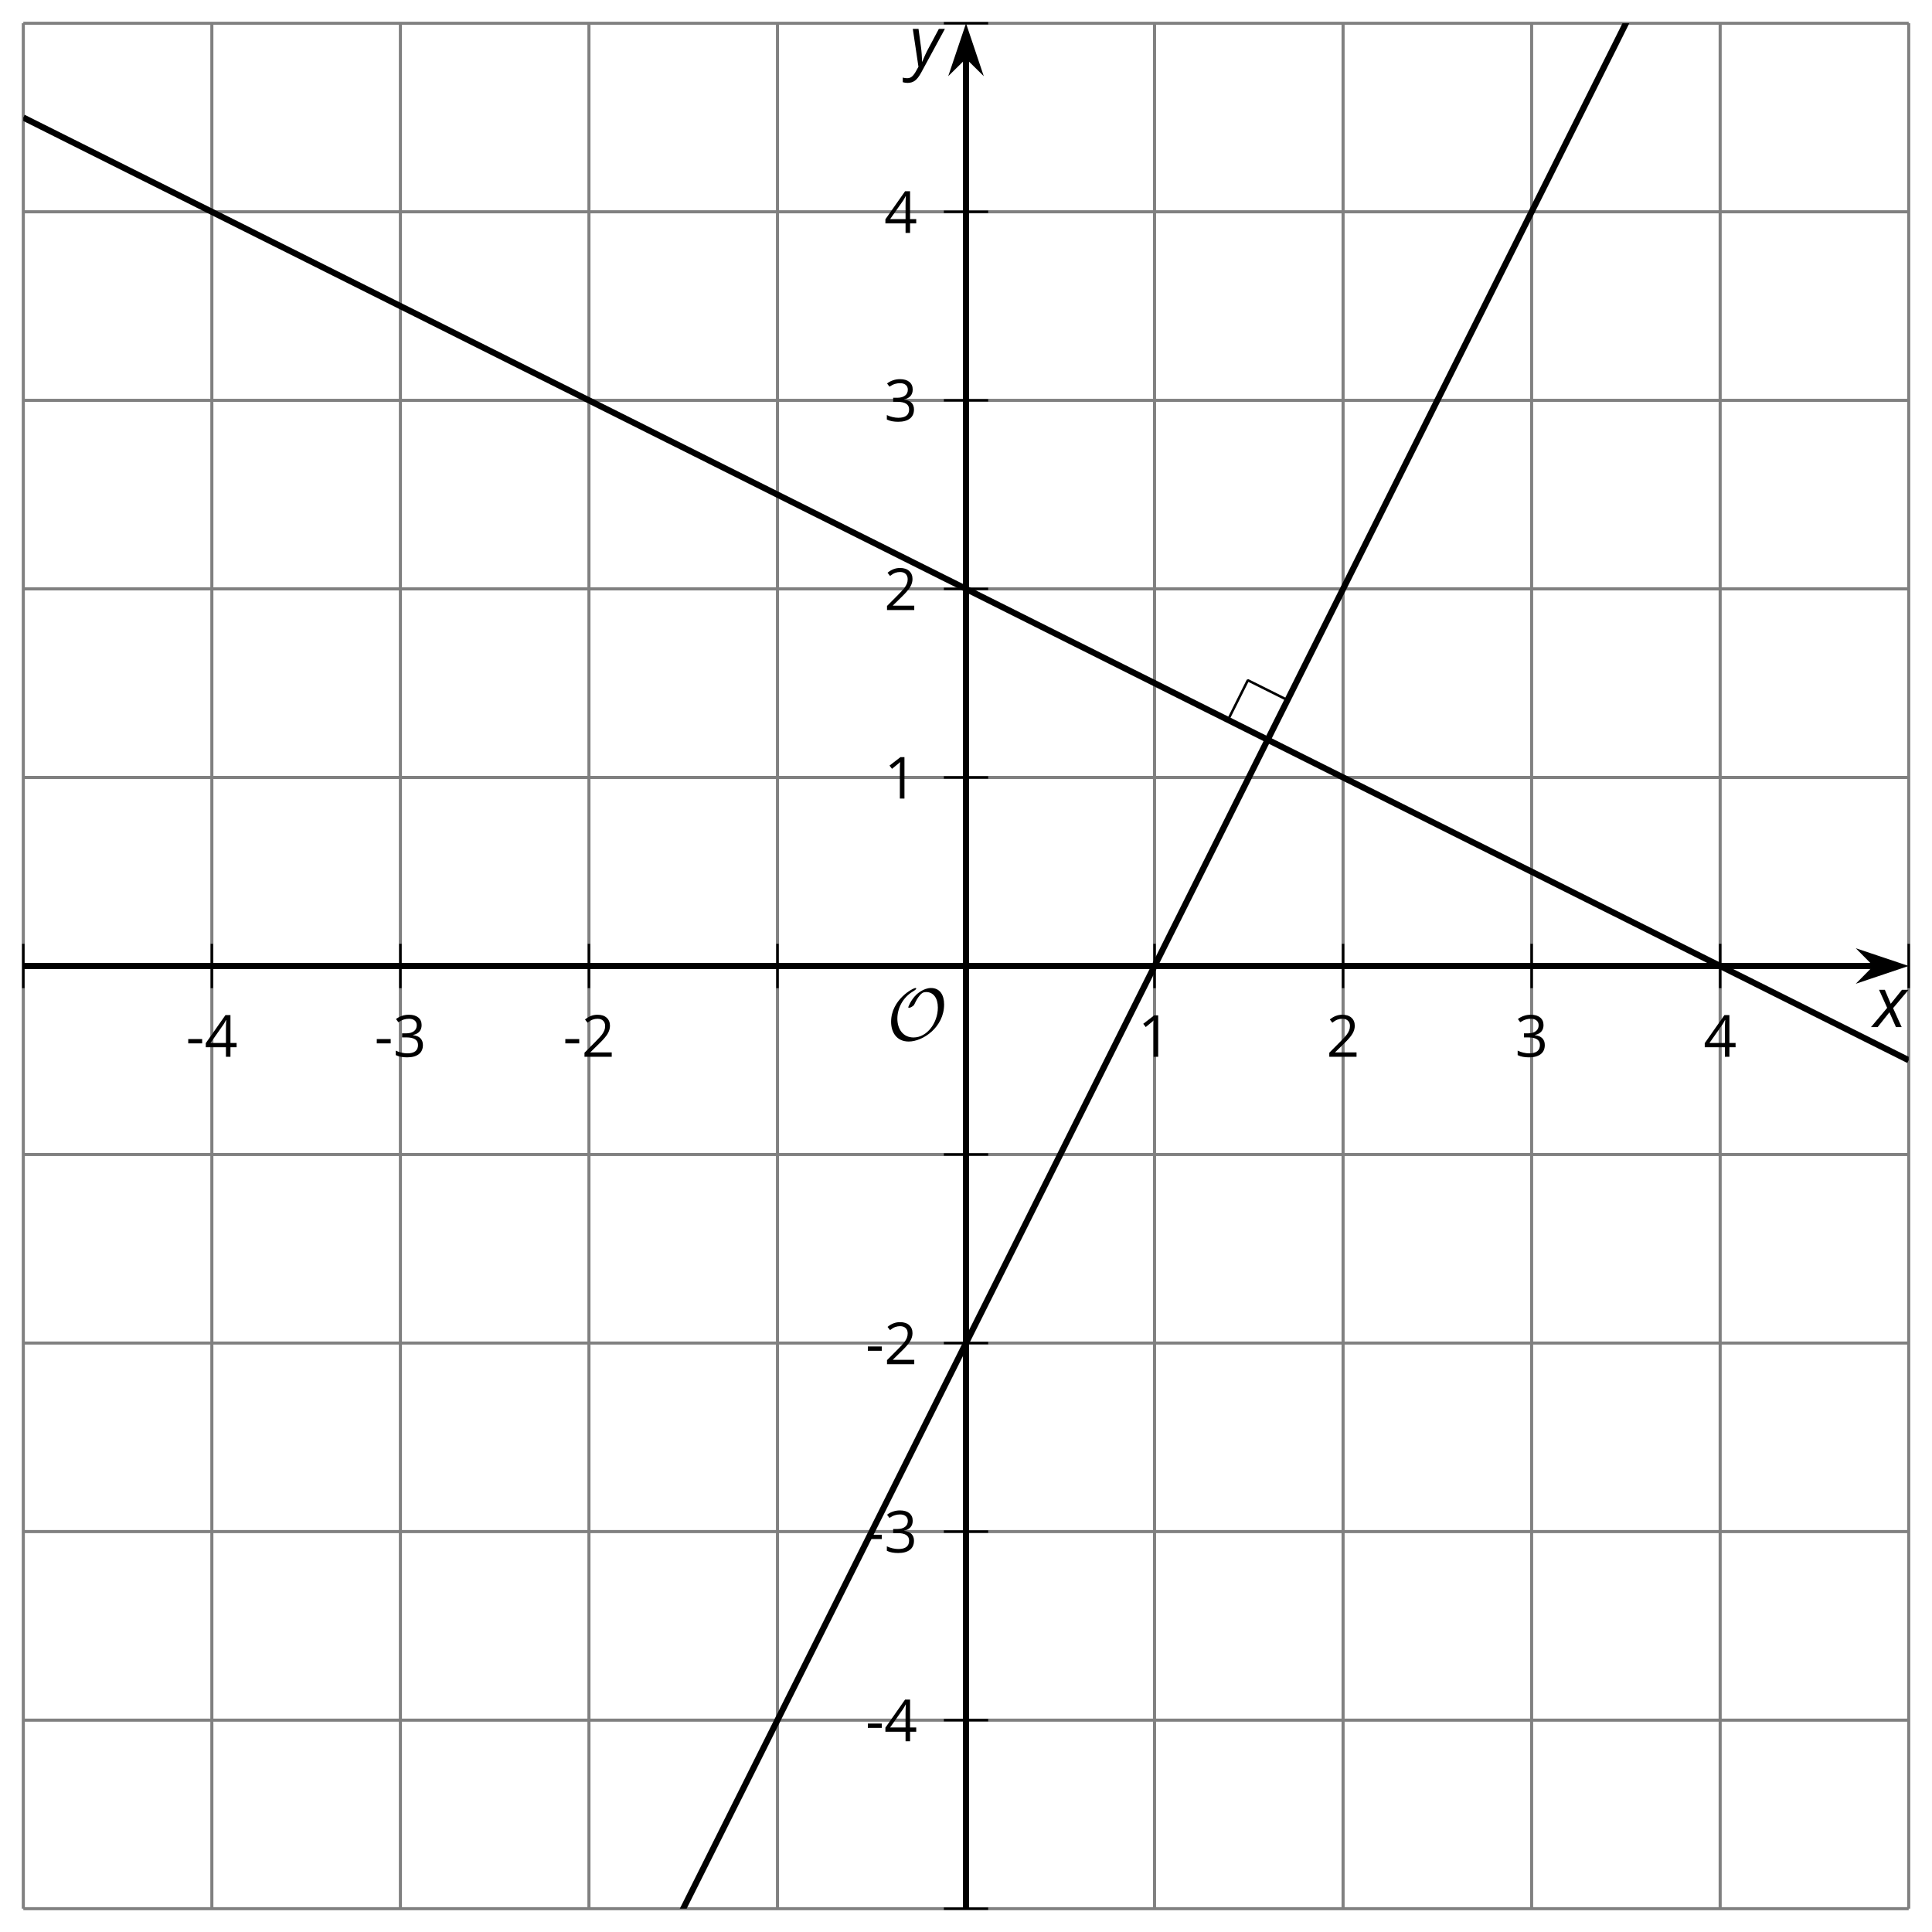 <?xml version='1.0' encoding='UTF-8'?>
<!-- This file was generated by dvisvgm 2.1.3 -->
<svg height='313.738pt' version='1.1' viewBox='-72 -72 313.735 313.738' width='313.735pt' xmlns='http://www.w3.org/2000/svg' xmlns:xlink='http://www.w3.org/1999/xlink'>
<defs>
<clipPath id='clip1'>
<path d='M-68.215 237.949H237.953V-68.223H-68.215Z'/>
</clipPath>
<path d='M9.289 -5.762C9.289 -7.281 8.62 -8.428 7.161 -8.428C5.918 -8.428 4.866 -7.424 4.782 -7.352C3.826 -6.408 3.467 -5.332 3.467 -5.308C3.467 -5.236 3.527 -5.224 3.587 -5.224C3.814 -5.224 4.005 -5.344 4.184 -5.475C4.399 -5.631 4.411 -5.667 4.543 -5.942C4.651 -6.181 4.926 -6.767 5.368 -7.269C5.655 -7.592 5.894 -7.771 6.372 -7.771C7.532 -7.771 8.273 -6.814 8.273 -5.248C8.273 -2.809 6.539 -0.395 4.328 -0.395C2.63 -0.395 1.698 -1.745 1.698 -3.455C1.698 -5.081 2.534 -6.874 4.28 -7.902C4.399 -7.974 4.758 -8.189 4.758 -8.345C4.758 -8.428 4.663 -8.428 4.639 -8.428C4.22 -8.428 0.681 -6.528 0.681 -2.941C0.681 -1.267 1.554 0.263 3.539 0.263C5.87 0.263 9.289 -2.08 9.289 -5.762Z' id='g5-79'/>
<path d='M0.387 -2.178H2.647V-2.878H0.387V-2.178Z' id='g7-13'/>
<path d='M3.292 0V-6.731H2.647L0.866 -5.355L1.271 -4.83C1.92 -5.359 2.288 -5.658 2.366 -5.727S2.518 -5.866 2.583 -5.93C2.56 -5.576 2.546 -5.198 2.546 -4.797V0H3.292Z' id='g7-17'/>
<path d='M4.885 0V-0.709H1.423V-0.746L2.896 -2.187C3.554 -2.827 4.001 -3.352 4.24 -3.771S4.599 -4.609 4.599 -5.037C4.599 -5.585 4.42 -6.018 4.061 -6.344C3.702 -6.667 3.204 -6.828 2.574 -6.828C1.842 -6.828 1.169 -6.57 0.548 -6.054L0.953 -5.534C1.262 -5.778 1.538 -5.944 1.786 -6.036C2.04 -6.128 2.302 -6.174 2.583 -6.174C2.97 -6.174 3.273 -6.068 3.49 -5.856C3.706 -5.649 3.817 -5.364 3.817 -5.005C3.817 -4.751 3.775 -4.512 3.688 -4.291S3.471 -3.844 3.301 -3.61S2.772 -2.988 2.233 -2.44L0.46 -0.658V0H4.885Z' id='g7-18'/>
<path d='M4.632 -5.147C4.632 -5.668 4.452 -6.077 4.088 -6.381C3.725 -6.676 3.218 -6.828 2.564 -6.828C2.164 -6.828 1.786 -6.768 1.427 -6.639C1.064 -6.519 0.746 -6.344 0.47 -6.128L0.856 -5.612C1.192 -5.829 1.487 -5.976 1.75 -6.054S2.288 -6.174 2.583 -6.174C2.97 -6.174 3.278 -6.082 3.499 -5.893C3.729 -5.704 3.84 -5.447 3.84 -5.12C3.84 -4.71 3.688 -4.388 3.379 -4.153C3.071 -3.923 2.657 -3.808 2.132 -3.808H1.459V-3.149H2.122C3.407 -3.149 4.047 -2.739 4.047 -1.925C4.047 -1.013 3.467 -0.557 2.302 -0.557C2.007 -0.557 1.694 -0.594 1.363 -0.672C1.036 -0.746 0.723 -0.856 0.433 -0.999V-0.272C0.714 -0.138 0.999 -0.041 1.298 0.009C1.593 0.064 1.92 0.092 2.274 0.092C3.094 0.092 3.725 -0.083 4.171 -0.424C4.618 -0.769 4.839 -1.266 4.839 -1.906C4.839 -2.353 4.71 -2.716 4.448 -2.993S3.785 -3.439 3.246 -3.508V-3.545C3.688 -3.637 4.029 -3.821 4.273 -4.093C4.512 -4.365 4.632 -4.719 4.632 -5.147Z' id='g7-19'/>
<path d='M5.203 -1.547V-2.242H4.204V-6.768H3.393L0.198 -2.215V-1.547H3.471V0H4.204V-1.547H5.203ZM3.471 -2.242H0.962L3.066 -5.235C3.195 -5.428 3.333 -5.672 3.481 -5.967H3.518C3.485 -5.414 3.471 -4.917 3.471 -4.48V-2.242Z' id='g7-20'/>
<path d='M2.58 -2.398L3.641 0H4.569L3.177 -3.077L5.691 -6.055H4.619L2.796 -3.779L1.834 -6.055H0.895L2.215 -3.122L-0.409 0H0.669L2.58 -2.398Z' id='g4-88'/>
<path d='M0.541 -6.055L1.459 0.099L1.039 0.851C0.834 1.215 0.624 1.492 0.409 1.68C0.199 1.862 -0.061 1.956 -0.365 1.956C-0.613 1.956 -0.856 1.923 -1.088 1.856V2.602C-0.84 2.68 -0.58 2.718 -0.315 2.718C0.155 2.718 0.558 2.597 0.895 2.348S1.569 1.663 1.912 1.028L5.757 -6.055H4.774L2.978 -2.691C2.884 -2.53 2.746 -2.243 2.553 -1.829S2.199 -1.044 2.072 -0.724H2.039C2.039 -1.028 2.022 -1.425 1.989 -1.923C1.95 -2.414 1.917 -2.79 1.878 -3.044L1.47 -6.055H0.541Z' id='g4-89'/>
</defs>
<g id='page1'>
<path d='M-68.215 237.949V-68.223M-37.598 237.949V-68.223M-6.98 237.949V-68.223M23.637 237.949V-68.223M54.254 237.949V-68.223M115.484 237.949V-68.223M146.101 237.949V-68.223M176.718 237.949V-68.223M207.336 237.949V-68.223M237.953 237.949V-68.223' fill='none' stroke='#808080' stroke-linejoin='bevel' stroke-miterlimit='10.037' stroke-width='0.5'/>
<path d='M-68.215 237.949H237.953M-68.215 207.332H237.953M-68.215 176.714H237.953M-68.215 146.097H237.953M-68.215 115.48H237.953M-68.215 54.246H237.953M-68.215 23.628H237.953M-68.215 -6.989H237.953M-68.215 -37.606H237.953M-68.215 -68.223H237.953' fill='none' stroke='#808080' stroke-linejoin='bevel' stroke-miterlimit='10.037' stroke-width='0.5'/>
<path d='M-68.215 88.464V81.265M-37.598 88.464V81.265M-6.98 88.464V81.265M23.637 88.464V81.265M54.254 88.464V81.265M115.484 88.464V81.265M146.101 88.464V81.265M176.718 88.464V81.265M207.336 88.464V81.265M237.953 88.464V81.265' fill='none' stroke='#000000' stroke-linejoin='bevel' stroke-miterlimit='10.037' stroke-width='0.4'/>
<path d='M81.269 237.949H88.468M81.269 207.332H88.468M81.269 176.714H88.468M81.269 146.097H88.468M81.269 115.48H88.468M81.269 54.246H88.468M81.269 23.628H88.468M81.269 -6.989H88.468M81.269 -37.606H88.468M81.269 -68.223H88.468' fill='none' stroke='#000000' stroke-linejoin='bevel' stroke-miterlimit='10.037' stroke-width='0.4'/>
<path d='M-68.215 84.863H232.66' fill='none' stroke='#000000' stroke-linejoin='bevel' stroke-miterlimit='10.037' stroke-width='1'/>
<path d='M236.379 84.863L231.187 83.121L232.91 84.863L231.187 86.609Z'/>
<path d='M236.379 84.863L231.187 83.121L232.91 84.863L231.187 86.609Z' fill='none' stroke='#000000' stroke-miterlimit='10.037' stroke-width='1'/>
<path d='M84.871 237.949V-62.926' fill='none' stroke='#000000' stroke-linejoin='bevel' stroke-miterlimit='10.037' stroke-width='1'/>
<path d='M84.871 -66.645L83.125 -61.457L84.871 -63.176L86.613 -61.457Z'/>
<path d='M84.871 -66.645L83.125 -61.457L84.871 -63.176L86.613 -61.457Z' fill='none' stroke='#000000' stroke-miterlimit='10.037' stroke-width='1'/>
<g transform='matrix(1 0 0 1 22.61 -348.874)'>
<use x='-64.429' xlink:href='#g7-13' y='448.484'/>
<use x='-61.391' xlink:href='#g7-20' y='448.484'/>
</g>
<g transform='matrix(1 0 0 1 53.227 -348.874)'>
<use x='-64.429' xlink:href='#g7-13' y='448.484'/>
<use x='-61.391' xlink:href='#g7-19' y='448.484'/>
</g>
<g transform='matrix(1 0 0 1 83.844 -348.874)'>
<use x='-64.429' xlink:href='#g7-13' y='448.484'/>
<use x='-61.391' xlink:href='#g7-18' y='448.484'/>
</g>
<g transform='matrix(1 0 0 1 177.213 -348.874)'>
<use x='-64.429' xlink:href='#g7-17' y='448.484'/>
</g>
<g transform='matrix(1 0 0 1 207.83 -348.874)'>
<use x='-64.429' xlink:href='#g7-18' y='448.484'/>
</g>
<g transform='matrix(1 0 0 1 238.447 -348.874)'>
<use x='-64.429' xlink:href='#g7-19' y='448.484'/>
</g>
<g transform='matrix(1 0 0 1 269.063 -348.874)'>
<use x='-64.429' xlink:href='#g7-20' y='448.484'/>
</g>
<g transform='matrix(1 0 0 1 132.972 -237.72)'>
<use x='-64.429' xlink:href='#g7-13' y='448.484'/>
<use x='-61.391' xlink:href='#g7-20' y='448.484'/>
</g>
<g transform='matrix(1 0 0 1 132.972 -268.382)'>
<use x='-64.429' xlink:href='#g7-13' y='448.484'/>
<use x='-61.391' xlink:href='#g7-19' y='448.484'/>
</g>
<g transform='matrix(1 0 0 1 132.972 -298.955)'>
<use x='-64.429' xlink:href='#g7-13' y='448.484'/>
<use x='-61.391' xlink:href='#g7-18' y='448.484'/>
</g>
<g transform='matrix(1 0 0 1 136.01 -390.806)'>
<use x='-64.429' xlink:href='#g7-17' y='448.484'/>
</g>
<g transform='matrix(1 0 0 1 136.01 -421.423)'>
<use x='-64.429' xlink:href='#g7-18' y='448.484'/>
</g>
<g transform='matrix(1 0 0 1 136.01 -452.085)'>
<use x='-64.429' xlink:href='#g7-19' y='448.484'/>
</g>
<g transform='matrix(1 0 0 1 136.01 -482.657)'>
<use x='-64.429' xlink:href='#g7-20' y='448.484'/>
</g>
<path clip-path='url(#clip1)' d='M-68.215 -52.914L-66.676 -52.145L-65.137 -51.375L-63.598 -50.606L-62.062 -49.836L-60.523 -49.067L-58.984 -48.297L-57.445 -47.528L-55.906 -46.758L-54.367 -45.989L-52.828 -45.219L-51.293 -44.45L-49.754 -43.68L-48.215 -42.914L-46.676 -42.145L-45.137 -41.375L-43.598 -40.606L-42.059 -39.836L-40.523 -39.067L-38.984 -38.297L-37.445 -37.528L-35.906 -36.758L-34.367 -35.989L-32.828 -35.219L-31.289 -34.45L-29.754 -33.68L-28.215 -32.911L-26.676 -32.145L-25.137 -31.375L-23.598 -30.606L-22.059 -29.836L-20.52 -29.067L-18.984 -28.297L-17.445 -27.528L-15.906 -26.758L-14.367 -25.989L-12.828 -25.219L-11.289 -24.45L-9.75 -23.68L-8.215 -22.911L-6.676 -22.141L-5.137 -21.375L-3.598 -20.606L-2.059 -19.836L-0.519 -19.067L1.02 -18.297L2.555 -17.528L4.094 -16.758L5.633 -15.989L7.172 -15.219L8.711 -14.45L10.25 -13.68L11.785 -12.911L13.324 -12.141L14.863 -11.372L16.402 -10.606L17.941 -9.836L19.48 -9.067L21.02 -8.297L22.555 -7.528L24.094 -6.758L25.633 -5.989L27.172 -5.219L28.711 -4.45L30.25 -3.68L31.789 -2.911L33.324 -2.141L34.863 -1.372L36.402 -0.602L37.941 0.164L39.48 0.933L41.019 1.703L42.558 2.472L44.093 3.242L45.632 4.011L47.171 4.781L48.711 5.55L50.25 6.32L51.789 7.089L53.328 7.859L54.863 8.628L56.402 9.398L57.941 10.168L59.48 10.937L61.019 11.703L62.558 12.472L64.097 13.242L65.632 14.011L67.172 14.781L68.711 15.55L70.25 16.32L71.789 17.089L73.328 17.859L74.867 18.628L76.402 19.398L77.941 20.168L79.48 20.937L81.019 21.707L82.558 22.472L84.097 23.242L85.632 24.011L87.172 24.781L88.711 25.55L90.25 26.32L91.789 27.089L93.328 27.859L94.867 28.628L96.402 29.398L97.941 30.168L99.48 30.937L101.019 31.707L102.558 32.476L104.097 33.242L105.636 34.011L107.172 34.781L108.711 35.55L110.25 36.32L111.789 37.089L113.328 37.859L114.867 38.628L116.406 39.398L117.941 40.168L119.48 40.937L121.019 41.707L122.558 42.476L124.097 43.246L125.636 44.011L127.175 44.781L128.711 45.55L130.25 46.32L131.789 47.089L133.328 47.859L134.867 48.628L136.406 49.398L137.945 50.168L139.48 50.937L141.019 51.707L142.558 52.476L144.097 53.246L145.636 54.015L147.175 54.781L148.714 55.55L150.25 56.32L151.789 57.089L153.328 57.859L154.867 58.628L156.406 59.398L157.945 60.168L159.484 60.937L161.019 61.707L162.558 62.476L164.097 63.246L165.636 64.015L167.175 64.785L168.714 65.55L170.25 66.32L171.789 67.089L173.328 67.859L174.867 68.628L176.406 69.398L177.945 70.168L179.484 70.937L181.019 71.707L182.558 72.476L184.097 73.246L185.636 74.015L187.175 74.785L188.714 75.554L190.254 76.32L191.789 77.089L193.328 77.859L194.867 78.628L196.406 79.398L197.945 80.168L199.484 80.937L201.023 81.707L202.558 82.476L204.097 83.246L205.636 84.015L207.175 84.785L208.714 85.554L210.254 86.324L211.793 87.089L213.328 87.859L214.867 88.628L216.406 89.398L217.945 90.168L219.484 90.937L221.023 91.707L222.558 92.476L224.097 93.246L225.636 94.015L227.175 94.785L228.714 95.554L230.254 96.324L231.793 97.093L233.332 97.863L234.867 98.628L236.406 99.398L237.945 100.168' fill='none' stroke='#000000' stroke-linejoin='bevel' stroke-miterlimit='10.037' stroke-width='1'/>
<path clip-path='url(#clip1)' d='M-68.215 452.269L-66.676 449.191L-65.137 446.117L-63.598 443.039L-62.062 439.961L-60.523 436.882L-58.984 433.808L-57.445 430.73L-55.906 427.652L-54.367 424.578L-52.828 421.5L-51.293 418.422L-49.754 415.343L-48.215 412.269L-46.676 409.191L-45.137 406.113L-43.598 403.039L-42.059 399.961L-40.523 396.882L-38.984 393.804L-37.445 390.73L-35.906 387.652L-34.367 384.574L-32.828 381.5L-31.289 378.422L-29.754 375.343L-28.215 372.265L-26.676 369.191L-25.137 366.113L-23.598 363.035L-22.059 359.957L-20.52 356.882L-18.984 353.804L-17.445 350.726L-15.906 347.652L-14.367 344.574L-12.828 341.496L-11.289 338.418L-9.75 335.343L-8.215 332.265L-6.676 329.187L-5.137 326.113L-3.598 323.035L-2.059 319.957L-0.519 316.878L1.02 313.804L2.555 310.726L4.094 307.648L5.633 304.574L7.172 301.496L8.711 298.418L10.25 295.339L11.785 292.265L13.324 289.187L14.863 286.109L16.402 283.035L17.941 279.957L19.48 276.878L21.02 273.8L22.555 270.726L24.094 267.648L25.633 264.57L27.172 261.496L28.711 258.418L30.25 255.339L31.789 252.261L33.324 249.187L34.863 246.109L36.402 243.031L37.941 239.957L39.48 236.878L41.019 233.8L42.558 230.722L44.093 227.648L45.632 224.57L47.171 221.492L48.711 218.418L50.25 215.339L51.789 212.261L53.328 209.183L54.863 206.109L56.402 203.031L57.941 199.953L59.48 196.878L61.019 193.8L62.558 190.722L64.097 187.644L65.632 184.57L67.172 181.492L68.711 178.414L70.25 175.336L71.789 172.261L73.328 169.183L74.867 166.105L76.402 163.031L77.941 159.953L79.48 156.875L81.019 153.796L82.558 150.722L84.097 147.644L85.632 144.566L87.172 141.492L88.711 138.414L90.25 135.336L91.789 132.261L93.328 129.183L94.867 126.105L96.402 123.027L97.941 119.953L99.48 116.875L101.019 113.796L102.558 110.718L104.097 107.644L105.636 104.566L107.172 101.488L108.711 98.414L110.25 95.336L111.789 92.257L113.328 89.179L114.867 86.105L116.406 83.027L117.941 79.949L119.48 76.875L121.019 73.796L122.558 70.718L124.097 67.64L125.636 64.566L127.175 61.488L128.711 58.41L130.25 55.336L131.789 52.257L133.328 49.179L134.867 46.101L136.406 43.027L137.945 39.949L139.48 36.871L141.019 33.793L142.558 30.718L144.097 27.64L145.636 24.562L147.175 21.488L148.714 18.41L150.25 15.332L151.789 12.257L153.328 9.179L154.867 6.101L156.406 3.023L157.945 -0.051L159.484 -3.129L161.019 -6.207L162.558 -9.282L164.097 -12.36L165.636 -15.438L167.175 -18.516L168.714 -21.59L170.25 -24.668L171.789 -27.747L173.328 -30.821L174.867 -33.899L176.406 -36.977L177.945 -40.055L179.484 -43.129L181.019 -46.207L182.558 -49.286L184.097 -52.36L185.636 -55.438L187.175 -58.516L188.714 -61.594L190.254 -64.668L191.789 -67.747L193.328 -70.825L194.867 -73.903L196.406 -76.977L197.945 -80.055L199.484 -83.133L201.023 -86.207L202.558 -89.286L204.097 -92.364L205.636 -95.442L207.175 -98.516L208.714 -101.594L210.254 -104.672L211.793 -107.747L213.328 -110.825L214.867 -113.903L216.406 -116.981L217.945 -120.055L219.484 -123.133L221.023 -126.211L222.558 -129.286L224.097 -132.364L225.636 -135.442L227.175 -138.52L228.714 -141.594L230.254 -144.672L231.793 -147.75L233.332 -150.825L234.867 -153.903L236.406 -156.981L237.945 -160.059' fill='none' stroke='#000000' stroke-linejoin='bevel' stroke-miterlimit='10.037' stroke-width='1'/>
<path clip-path='url(#clip1)' d='M137.078 41.683L130.636 38.464L127.418 44.902' fill='none' stroke='#000000' stroke-linejoin='bevel' stroke-miterlimit='10.037' stroke-width='0.4'/>
<g transform='matrix(1 0 0 1 136.453 -351.615)'>
<use x='-64.429' xlink:href='#g5-79' y='448.484'/>
</g>
<g transform='matrix(1 0 0 1 296.669 -353.698)'>
<use x='-64.429' xlink:href='#g4-88' y='448.484'/>
</g>
<g transform='matrix(1 0 0 1 140.116 -509.739)'>
<use x='-64.429' xlink:href='#g4-89' y='448.484'/>
</g>
</g>
</svg>